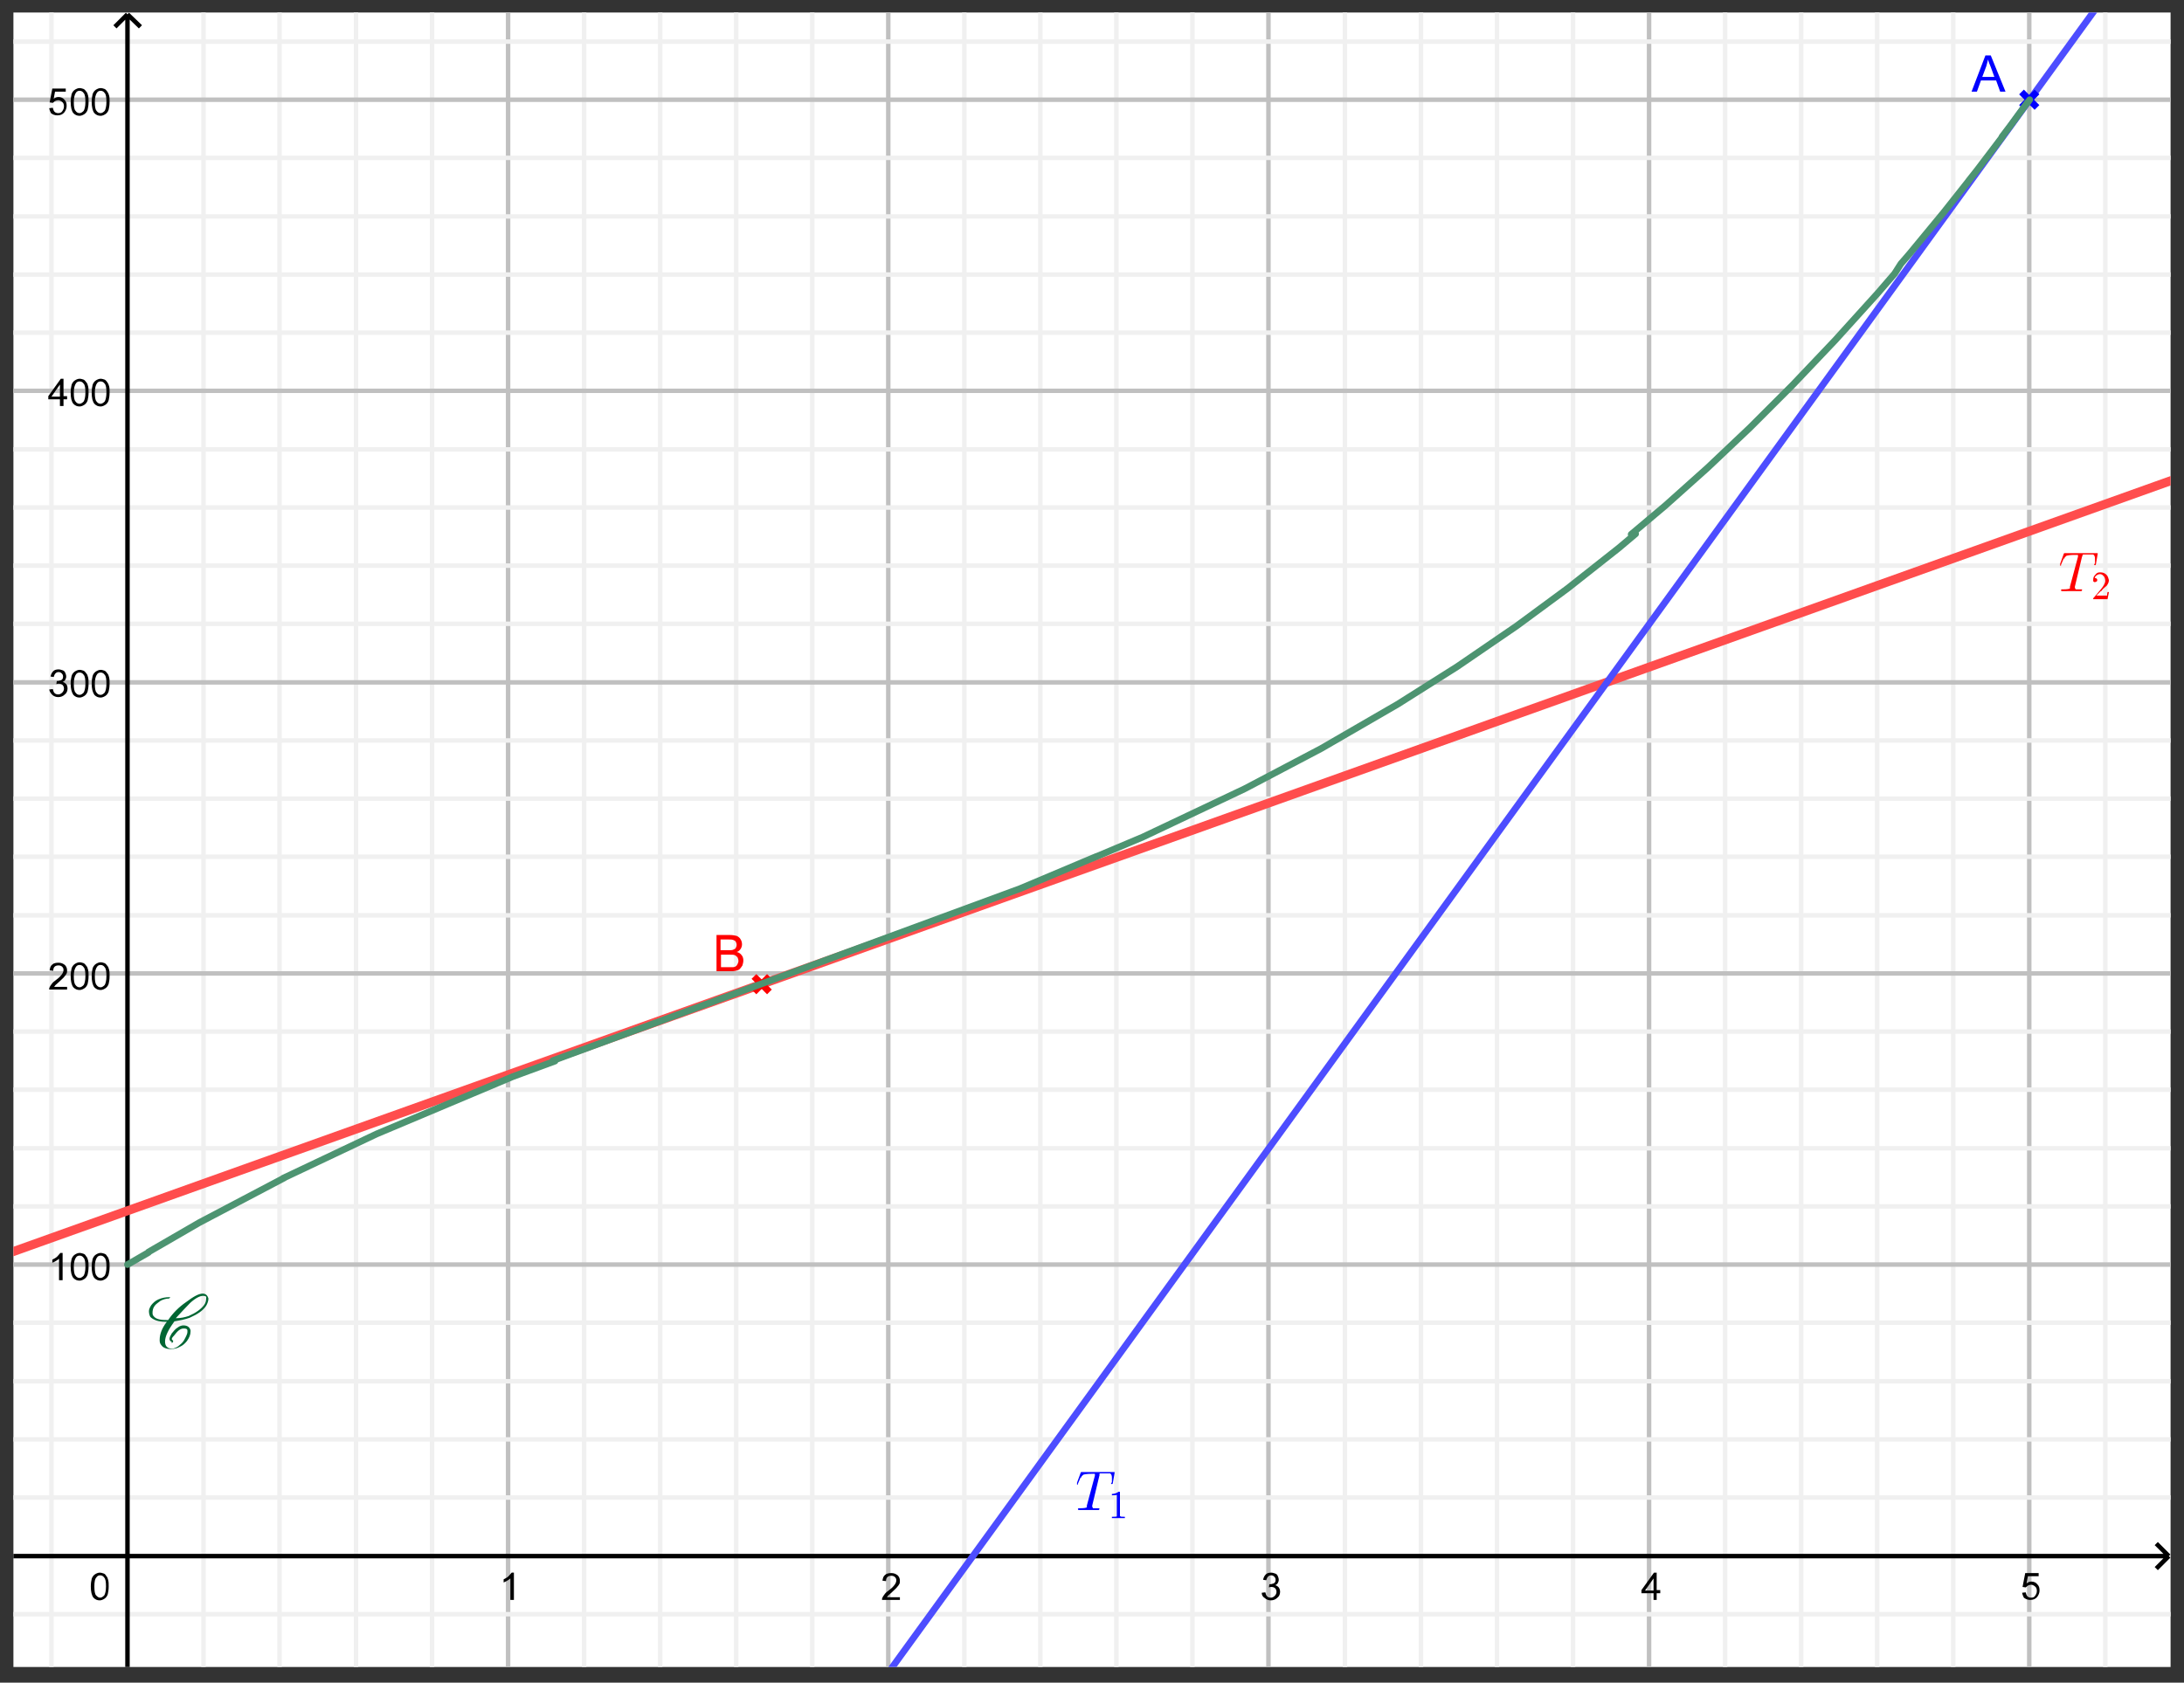 <?xml version="1.0" encoding="utf-8"?>
<!-- Generator: Adobe Illustrator 22.1.0, SVG Export Plug-In . SVG Version: 6.00 Build 0)  -->
<svg version="1.1" id="Calque_1" xmlns="http://www.w3.org/2000/svg" xmlns:xlink="http://www.w3.org/1999/xlink" x="0px" y="0px"
	 viewBox="0 0 488.3 376.3" style="enable-background:new 0 0 488.3 376.3;" xml:space="preserve">
<rect x="0" y="0" width="488.3" height="376.3" fill="#333333" stroke="none"/>
<style type="text/css">
	.st0{clip-path:url(#SVGID_2_);fill:#FFFFFF;}
	.st1{clip-path:url(#SVGID_2_);fill:none;stroke:#C0C0C0;stroke-linecap:round;stroke-linejoin:round;stroke-miterlimit:10;}
	.st2{clip-path:url(#SVGID_2_);fill:none;stroke:#F0F0F0;stroke-linecap:round;stroke-linejoin:round;stroke-miterlimit:10;}
	.st3{clip-path:url(#SVGID_2_);fill:none;stroke:#000000;stroke-miterlimit:10;}
	
		.st4{clip-path:url(#SVGID_4_);fill:none;stroke:#FF4D4D;stroke-width:2;stroke-linecap:round;stroke-linejoin:round;stroke-miterlimit:10;}
	
		.st5{clip-path:url(#SVGID_4_);fill:none;stroke:#4D4DFF;stroke-width:1.5;stroke-linecap:round;stroke-linejoin:round;stroke-miterlimit:10;}
	.st6{fill:none;stroke:#FF0000;stroke-width:1.5;stroke-linecap:square;stroke-miterlimit:10;}
	.st7{fill:#FF0000;}
	.st8{fill:none;stroke:#0000FF;stroke-width:1.5;stroke-linecap:square;stroke-miterlimit:10;}
	.st9{fill:#0000FF;}
	.st10{fill:#006633;}
	.st11{fill:none;stroke:#4D9471;stroke-width:1.5;stroke-linecap:round;stroke-linejoin:round;stroke-miterlimit:10;}
</style>
<g>
	<g>
		<defs>
			<rect id="SVGID_1_" x="3" y="2.8" width="482.3" height="370"/>
		</defs>
		<clipPath id="SVGID_2_">
			<use xlink:href="#SVGID_1_"  style="overflow:visible;"/>
		</clipPath>
		<polygon class="st0" points="3,2.8 485.3,2.8 485.3,373.5 3,373.5 3,2.8 		"/>
		<path class="st1" d="M113.6,2.8v370.8 M198.6,2.8v370.8 M283.6,2.8v370.8 M368.7,2.8v370.8 M453.7,2.8v370.8"/>
		<path class="st2" d="M11.5,2.8v370.8 M45.5,2.8v370.8 M62.5,2.8v370.8 M79.6,2.8v370.8 M96.6,2.8v370.8 M130.6,2.8v370.8
			 M147.6,2.8v370.8 M164.6,2.8v370.8 M181.6,2.8v370.8 M215.6,2.8v370.8 M232.6,2.8v370.8 M249.6,2.8v370.8 M266.6,2.8v370.8
			 M300.7,2.8v370.8 M317.7,2.8v370.8 M334.7,2.8v370.8 M351.7,2.8v370.8 M385.7,2.8v370.8 M402.7,2.8v370.8 M419.7,2.8v370.8
			 M436.7,2.8v370.8 M470.7,2.8v370.8"/>
		<path class="st1" d="M3,22.3h482.3 M3,22.3h482.3 M3,87.4h482.3 M3,152.6h482.3 M3,217.7h482.3 M3,282.8h482.3"/>
		<path class="st2" d="M3,9.3h482.3 M3,9.3h482.3 M3,35.3h482.3 M3,48.4h482.3 M3,61.4h482.3 M3,74.4h482.3 M3,100.5h482.3 M3,113.5
			h482.3 M3,126.5h482.3 M3,139.5h482.3 M3,165.6h482.3 M3,178.6h482.3 M3,191.6h482.3 M3,204.7h482.3 M3,230.7h482.3 M3,243.7
			h482.3 M3,256.8h482.3 M3,269.8h482.3 M3,295.8h482.3 M3,308.9h482.3 M3,321.9h482.3 M3,334.9h482.3 M3,361h482.3"/>
		<path class="st3" d="M28.5,3.6v370 M28.5,3.2L25.7,6 M28.5,3.2L31.4,6 M3,348h481.4 M484.9,348l-2.8-2.8 M484.9,348l-2.8,2.8"/>
	</g>
	<path d="M114.8,357.8h-0.7V353c-0.2,0.2-0.4,0.3-0.7,0.5c-0.3,0.2-0.6,0.3-0.8,0.4v-0.7c0.4-0.2,0.8-0.4,1.1-0.7s0.5-0.6,0.7-0.8
		h0.5V357.8L114.8,357.8z"/>
	<path d="M201.2,357.1v0.7h-4c0-0.2,0-0.4,0.1-0.5c0.1-0.3,0.3-0.5,0.5-0.8c0.2-0.3,0.6-0.6,1-0.9c0.7-0.5,1.1-1,1.3-1.3
		c0.2-0.3,0.3-0.6,0.3-0.9c0-0.3-0.1-0.5-0.3-0.7s-0.5-0.3-0.8-0.3c-0.4,0-0.7,0.1-0.9,0.3c-0.2,0.2-0.3,0.5-0.3,0.9l-0.8-0.1
		c0.1-0.6,0.2-1,0.6-1.3c0.3-0.3,0.8-0.4,1.4-0.4c0.6,0,1,0.2,1.4,0.5c0.3,0.3,0.5,0.7,0.5,1.2c0,0.2,0,0.5-0.1,0.7
		c-0.1,0.2-0.3,0.5-0.5,0.7c-0.2,0.3-0.6,0.6-1.1,1.1c-0.4,0.4-0.7,0.6-0.9,0.8c-0.1,0.1-0.2,0.3-0.3,0.4H201.2L201.2,357.1z"/>
	<path d="M282.1,356.2l0.8-0.1c0.1,0.4,0.2,0.7,0.4,0.9c0.2,0.2,0.5,0.3,0.8,0.3c0.3,0,0.6-0.1,0.9-0.4c0.2-0.2,0.4-0.5,0.4-0.9
		c0-0.3-0.1-0.6-0.3-0.8c-0.2-0.2-0.5-0.3-0.9-0.3c-0.1,0-0.3,0-0.5,0.1l0.1-0.7c0,0,0.1,0,0.1,0c0.3,0,0.6-0.1,0.9-0.2
		c0.3-0.2,0.4-0.4,0.4-0.8c0-0.3-0.1-0.5-0.3-0.7c-0.2-0.2-0.4-0.3-0.7-0.3c-0.3,0-0.5,0.1-0.7,0.3c-0.2,0.2-0.3,0.5-0.4,0.8
		l-0.7-0.1c0.1-0.5,0.3-0.9,0.6-1.2c0.3-0.3,0.7-0.4,1.2-0.4c0.3,0,0.6,0.1,0.9,0.2c0.3,0.1,0.5,0.3,0.6,0.6
		c0.1,0.2,0.2,0.5,0.2,0.8c0,0.3-0.1,0.5-0.2,0.7c-0.1,0.2-0.3,0.4-0.6,0.5c0.4,0.1,0.6,0.3,0.8,0.5c0.2,0.3,0.3,0.6,0.3,1
		c0,0.5-0.2,1-0.6,1.3c-0.4,0.4-0.9,0.6-1.5,0.6c-0.5,0-1-0.2-1.3-0.5C282.3,357.1,282.1,356.7,282.1,356.2L282.1,356.2z"/>
	<path d="M369.7,357.8v-1.5H367v-0.7l2.8-3.9h0.6v3.9h0.8v0.7h-0.8v1.5H369.7L369.7,357.8z M369.7,355.7v-2.7l-1.9,2.7H369.7
		L369.7,355.7z"/>
	<path d="M452.1,356.2l0.8-0.1c0.1,0.4,0.2,0.7,0.4,0.9c0.2,0.2,0.5,0.3,0.8,0.3c0.4,0,0.7-0.1,0.9-0.4c0.2-0.3,0.4-0.6,0.4-1.1
		c0-0.4-0.1-0.8-0.4-1c-0.2-0.2-0.6-0.4-0.9-0.4c-0.2,0-0.5,0.1-0.7,0.2c-0.2,0.1-0.3,0.3-0.5,0.4l-0.7-0.1l0.6-3.1h3v0.7h-2.4
		l-0.3,1.6c0.4-0.3,0.7-0.4,1.1-0.4c0.5,0,1,0.2,1.3,0.6c0.4,0.4,0.5,0.8,0.5,1.4c0,0.5-0.2,1-0.5,1.4c-0.4,0.5-0.9,0.7-1.6,0.7
		c-0.6,0-1-0.2-1.4-0.5C452.4,357.1,452.2,356.7,452.1,356.2L452.1,356.2z"/>
	<path d="M13.9,286.3h-0.7v-4.8c-0.2,0.2-0.4,0.3-0.7,0.5c-0.3,0.2-0.6,0.3-0.8,0.4v-0.7c0.4-0.2,0.8-0.4,1.1-0.7
		c0.3-0.3,0.5-0.6,0.7-0.8h0.5V286.3L13.9,286.3z M15.8,283.3c0-0.7,0.1-1.3,0.2-1.7c0.1-0.4,0.4-0.8,0.7-1c0.3-0.2,0.7-0.4,1.1-0.4
		c0.3,0,0.6,0.1,0.9,0.2s0.4,0.3,0.6,0.6c0.2,0.2,0.3,0.5,0.4,0.9c0.1,0.4,0.1,0.8,0.1,1.4c0,0.7-0.1,1.3-0.2,1.7
		c-0.1,0.4-0.4,0.8-0.7,1c-0.3,0.2-0.7,0.4-1.1,0.4c-0.6,0-1-0.2-1.4-0.6C16,285.3,15.8,284.5,15.8,283.3L15.8,283.3z M16.5,283.3
		c0,1,0.1,1.7,0.4,2c0.2,0.3,0.5,0.5,0.9,0.5c0.3,0,0.6-0.2,0.9-0.5c0.2-0.3,0.4-1,0.4-2c0-1-0.1-1.7-0.4-2
		c-0.2-0.3-0.5-0.5-0.9-0.5c-0.3,0-0.6,0.1-0.8,0.4C16.7,281.6,16.5,282.3,16.5,283.3L16.5,283.3z M20.5,283.3
		c0-0.7,0.1-1.3,0.2-1.7c0.1-0.4,0.4-0.8,0.7-1c0.3-0.2,0.7-0.4,1.1-0.4c0.3,0,0.6,0.1,0.9,0.2s0.4,0.3,0.6,0.6
		c0.2,0.2,0.3,0.5,0.4,0.9c0.1,0.4,0.1,0.8,0.1,1.4c0,0.7-0.1,1.3-0.2,1.7c-0.1,0.4-0.4,0.8-0.7,1c-0.3,0.2-0.7,0.4-1.1,0.4
		c-0.6,0-1-0.2-1.4-0.6C20.7,285.3,20.5,284.5,20.5,283.3L20.5,283.3z M21.2,283.3c0,1,0.1,1.7,0.4,2c0.2,0.3,0.5,0.5,0.9,0.5
		c0.3,0,0.6-0.2,0.9-0.5c0.2-0.3,0.4-1,0.4-2c0-1-0.1-1.7-0.4-2c-0.2-0.3-0.5-0.5-0.9-0.5c-0.3,0-0.6,0.1-0.8,0.4
		C21.4,281.6,21.2,282.3,21.2,283.3L21.2,283.3z"/>
	<path d="M15,220.6v0.7h-4c0-0.2,0-0.4,0.1-0.5c0.1-0.3,0.3-0.5,0.5-0.8c0.2-0.3,0.6-0.6,1-0.9c0.7-0.5,1.1-1,1.3-1.3
		c0.2-0.3,0.3-0.6,0.3-0.9c0-0.3-0.1-0.5-0.3-0.7c-0.2-0.2-0.5-0.3-0.8-0.3c-0.4,0-0.7,0.1-0.9,0.3s-0.3,0.5-0.3,0.9l-0.8-0.1
		c0.1-0.6,0.2-1,0.6-1.3c0.3-0.3,0.8-0.4,1.4-0.4c0.6,0,1,0.2,1.4,0.5c0.3,0.3,0.5,0.7,0.5,1.2c0,0.2,0,0.5-0.1,0.7
		s-0.3,0.5-0.5,0.7c-0.2,0.3-0.6,0.6-1.1,1.1c-0.4,0.4-0.7,0.6-0.9,0.8c-0.1,0.1-0.2,0.3-0.3,0.4H15L15,220.6z M15.8,218.3
		c0-0.7,0.1-1.3,0.2-1.7c0.1-0.4,0.4-0.8,0.7-1c0.3-0.2,0.7-0.4,1.1-0.4c0.3,0,0.6,0.1,0.9,0.2c0.2,0.1,0.4,0.3,0.6,0.6
		c0.2,0.2,0.3,0.5,0.4,0.9s0.1,0.8,0.1,1.4c0,0.7-0.1,1.3-0.2,1.7s-0.4,0.8-0.7,1c-0.3,0.2-0.7,0.4-1.1,0.4c-0.6,0-1-0.2-1.4-0.6
		C16,220.3,15.8,219.4,15.8,218.3L15.8,218.3z M16.5,218.3c0,1,0.1,1.7,0.4,2c0.2,0.3,0.5,0.5,0.9,0.5c0.3,0,0.6-0.2,0.9-0.5
		c0.2-0.3,0.4-1,0.4-2c0-1-0.1-1.7-0.4-2c-0.2-0.3-0.5-0.5-0.9-0.5c-0.3,0-0.6,0.1-0.8,0.4C16.7,216.6,16.5,217.3,16.5,218.3
		L16.5,218.3z M20.5,218.3c0-0.7,0.1-1.3,0.2-1.7s0.4-0.8,0.7-1c0.3-0.2,0.7-0.4,1.1-0.4c0.3,0,0.6,0.1,0.9,0.2
		c0.2,0.1,0.4,0.3,0.6,0.6c0.2,0.2,0.3,0.5,0.4,0.9s0.1,0.8,0.1,1.4c0,0.7-0.1,1.3-0.2,1.7c-0.1,0.4-0.4,0.8-0.7,1
		c-0.3,0.2-0.7,0.4-1.1,0.4c-0.6,0-1-0.2-1.4-0.6C20.7,220.3,20.5,219.4,20.5,218.3L20.5,218.3z M21.2,218.3c0,1,0.1,1.7,0.4,2
		c0.2,0.3,0.5,0.5,0.9,0.5c0.3,0,0.6-0.2,0.9-0.5c0.2-0.3,0.4-1,0.4-2c0-1-0.1-1.7-0.4-2c-0.2-0.3-0.5-0.5-0.9-0.5
		c-0.3,0-0.6,0.1-0.8,0.4C21.4,216.6,21.2,217.3,21.2,218.3L21.2,218.3z"/>
	<path d="M11,154.2l0.8-0.1c0.1,0.4,0.2,0.7,0.4,0.9s0.5,0.3,0.8,0.3c0.3,0,0.6-0.1,0.9-0.4c0.2-0.2,0.4-0.5,0.4-0.9
		c0-0.3-0.1-0.6-0.3-0.8c-0.2-0.2-0.5-0.3-0.9-0.3c-0.1,0-0.3,0-0.5,0.1l0.1-0.7c0,0,0.1,0,0.1,0c0.3,0,0.6-0.1,0.9-0.2
		c0.3-0.2,0.4-0.4,0.4-0.8c0-0.3-0.1-0.5-0.3-0.7c-0.2-0.2-0.4-0.3-0.7-0.3c-0.3,0-0.5,0.1-0.7,0.3c-0.2,0.2-0.3,0.5-0.4,0.8
		l-0.7-0.1c0.1-0.5,0.3-0.9,0.6-1.2c0.3-0.3,0.7-0.4,1.2-0.4c0.3,0,0.6,0.1,0.9,0.2c0.3,0.1,0.5,0.3,0.6,0.6
		c0.1,0.2,0.2,0.5,0.2,0.8c0,0.3-0.1,0.5-0.2,0.7c-0.1,0.2-0.3,0.4-0.6,0.5c0.4,0.1,0.6,0.3,0.8,0.5s0.3,0.6,0.3,1
		c0,0.5-0.2,1-0.6,1.3c-0.4,0.4-0.9,0.6-1.5,0.6c-0.5,0-1-0.2-1.3-0.5S11.1,154.7,11,154.2L11,154.2z M15.8,152.9
		c0-0.7,0.1-1.3,0.2-1.7c0.1-0.4,0.4-0.8,0.7-1s0.7-0.4,1.1-0.4c0.3,0,0.6,0.1,0.9,0.2c0.2,0.1,0.4,0.3,0.6,0.6
		c0.2,0.2,0.3,0.5,0.4,0.9c0.1,0.4,0.1,0.8,0.1,1.4c0,0.7-0.1,1.3-0.2,1.7c-0.1,0.4-0.4,0.8-0.7,1c-0.3,0.2-0.7,0.4-1.1,0.4
		c-0.6,0-1-0.2-1.4-0.6C16,154.8,15.8,154,15.8,152.9L15.8,152.9z M16.5,152.9c0,1,0.1,1.7,0.4,2c0.2,0.3,0.5,0.5,0.9,0.5
		c0.3,0,0.6-0.2,0.9-0.5c0.2-0.3,0.4-1,0.4-2c0-1-0.1-1.7-0.4-2c-0.2-0.3-0.5-0.5-0.9-0.5c-0.3,0-0.6,0.1-0.8,0.4
		C16.7,151.2,16.5,151.9,16.5,152.9L16.5,152.9z M20.5,152.9c0-0.7,0.1-1.3,0.2-1.7c0.1-0.4,0.4-0.8,0.7-1c0.3-0.2,0.7-0.4,1.1-0.4
		c0.3,0,0.6,0.1,0.9,0.2c0.2,0.1,0.4,0.3,0.6,0.6c0.2,0.2,0.3,0.5,0.4,0.9c0.1,0.4,0.1,0.8,0.1,1.4c0,0.7-0.1,1.3-0.2,1.7
		c-0.1,0.4-0.4,0.8-0.7,1c-0.3,0.2-0.7,0.4-1.1,0.4c-0.6,0-1-0.2-1.4-0.6C20.7,154.8,20.5,154,20.5,152.9L20.5,152.9z M21.2,152.9
		c0,1,0.1,1.7,0.4,2c0.2,0.3,0.5,0.5,0.9,0.5c0.3,0,0.6-0.2,0.9-0.5c0.2-0.3,0.4-1,0.4-2c0-1-0.1-1.7-0.4-2
		c-0.2-0.3-0.5-0.5-0.9-0.5c-0.3,0-0.6,0.1-0.8,0.4C21.4,151.2,21.2,151.9,21.2,152.9L21.2,152.9z"/>
	<path d="M13.4,90.8v-1.5h-2.6v-0.7l2.8-3.9h0.6v3.9H15v0.7h-0.8v1.5H13.4L13.4,90.8z M13.4,88.7v-2.7l-1.9,2.7H13.4L13.4,88.7z
		 M15.8,87.8c0-0.7,0.1-1.3,0.2-1.7c0.1-0.4,0.4-0.8,0.7-1c0.3-0.2,0.7-0.4,1.1-0.4c0.3,0,0.6,0.1,0.9,0.2c0.2,0.1,0.4,0.3,0.6,0.6
		c0.2,0.2,0.3,0.5,0.4,0.9s0.1,0.8,0.1,1.4c0,0.7-0.1,1.3-0.2,1.7s-0.4,0.8-0.7,1c-0.3,0.2-0.7,0.4-1.1,0.4c-0.6,0-1-0.2-1.4-0.6
		C16,89.8,15.8,89,15.8,87.8L15.8,87.8z M16.5,87.8c0,1,0.1,1.7,0.4,2c0.2,0.3,0.5,0.5,0.9,0.5c0.3,0,0.6-0.2,0.9-0.5
		c0.2-0.3,0.4-1,0.4-2c0-1-0.1-1.7-0.4-2c-0.2-0.3-0.5-0.5-0.9-0.5c-0.3,0-0.6,0.1-0.8,0.4C16.7,86.1,16.5,86.8,16.5,87.8L16.5,87.8
		z M20.5,87.8c0-0.7,0.1-1.3,0.2-1.7c0.1-0.4,0.4-0.8,0.7-1c0.3-0.2,0.7-0.4,1.1-0.4c0.3,0,0.6,0.1,0.9,0.2c0.2,0.1,0.4,0.3,0.6,0.6
		s0.3,0.5,0.4,0.9s0.1,0.8,0.1,1.4c0,0.7-0.1,1.3-0.2,1.7c-0.1,0.4-0.4,0.8-0.7,1s-0.7,0.4-1.1,0.4c-0.6,0-1-0.2-1.4-0.6
		C20.7,89.8,20.5,89,20.5,87.8L20.5,87.8z M21.2,87.8c0,1,0.1,1.7,0.4,2c0.2,0.3,0.5,0.5,0.9,0.5c0.3,0,0.6-0.2,0.9-0.5
		c0.2-0.3,0.4-1,0.4-2c0-1-0.1-1.7-0.4-2c-0.2-0.3-0.5-0.5-0.9-0.5c-0.3,0-0.6,0.1-0.8,0.4C21.4,86.1,21.2,86.8,21.2,87.8L21.2,87.8
		z"/>
	<path d="M11,24.2l0.8-0.1c0.1,0.4,0.2,0.7,0.4,0.9s0.5,0.3,0.8,0.3c0.4,0,0.7-0.1,0.9-0.4s0.4-0.6,0.4-1.1c0-0.4-0.1-0.8-0.4-1
		c-0.2-0.2-0.6-0.4-0.9-0.4c-0.2,0-0.5,0.1-0.7,0.2c-0.2,0.1-0.3,0.3-0.5,0.4l-0.7-0.1l0.6-3.1h3v0.7h-2.4L12,22.1
		c0.4-0.3,0.7-0.4,1.1-0.4c0.5,0,1,0.2,1.3,0.6c0.4,0.4,0.5,0.8,0.5,1.4c0,0.5-0.2,1-0.5,1.4c-0.4,0.5-0.9,0.7-1.6,0.7
		c-0.6,0-1-0.2-1.4-0.5C11.3,25.1,11.1,24.7,11,24.2L11,24.2z M15.8,22.8c0-0.7,0.1-1.3,0.2-1.7c0.1-0.4,0.4-0.8,0.7-1
		s0.7-0.4,1.1-0.4c0.3,0,0.6,0.1,0.9,0.2c0.2,0.1,0.4,0.3,0.6,0.6c0.2,0.2,0.3,0.5,0.4,0.9c0.1,0.4,0.1,0.8,0.1,1.4
		c0,0.7-0.1,1.3-0.2,1.7c-0.1,0.4-0.4,0.8-0.7,1c-0.3,0.2-0.7,0.4-1.1,0.4c-0.6,0-1-0.2-1.4-0.6C16,24.8,15.8,23.9,15.8,22.8
		L15.8,22.8z M16.5,22.8c0,1,0.1,1.7,0.4,2c0.2,0.3,0.5,0.5,0.9,0.5c0.3,0,0.6-0.2,0.9-0.5c0.2-0.3,0.4-1,0.4-2c0-1-0.1-1.7-0.4-2
		c-0.2-0.3-0.5-0.5-0.9-0.5c-0.3,0-0.6,0.1-0.8,0.4C16.7,21.1,16.5,21.8,16.5,22.8L16.5,22.8z M20.5,22.8c0-0.7,0.1-1.3,0.2-1.7
		s0.4-0.8,0.7-1c0.3-0.2,0.7-0.4,1.1-0.4c0.3,0,0.6,0.1,0.9,0.2c0.2,0.1,0.4,0.3,0.6,0.6s0.3,0.5,0.4,0.9c0.1,0.4,0.1,0.8,0.1,1.4
		c0,0.7-0.1,1.3-0.2,1.7c-0.1,0.4-0.4,0.8-0.7,1c-0.3,0.2-0.7,0.4-1.1,0.4c-0.6,0-1-0.2-1.4-0.6C20.7,24.8,20.5,23.9,20.5,22.8
		L20.5,22.8z M21.2,22.8c0,1,0.1,1.7,0.4,2c0.2,0.3,0.5,0.5,0.9,0.5c0.3,0,0.6-0.2,0.9-0.5c0.2-0.3,0.4-1,0.4-2c0-1-0.1-1.7-0.4-2
		c-0.2-0.3-0.5-0.5-0.9-0.5c-0.3,0-0.6,0.1-0.8,0.4C21.4,21.1,21.2,21.8,21.2,22.8L21.2,22.8z"/>
	<path d="M20.3,354.8c0-0.7,0.1-1.3,0.2-1.7c0.1-0.4,0.4-0.8,0.7-1c0.3-0.2,0.7-0.4,1.1-0.4c0.3,0,0.6,0.1,0.9,0.2s0.4,0.3,0.6,0.6
		c0.2,0.2,0.3,0.5,0.4,0.9c0.1,0.4,0.1,0.8,0.1,1.4c0,0.7-0.1,1.3-0.2,1.7c-0.1,0.4-0.4,0.8-0.7,1c-0.3,0.2-0.7,0.4-1.1,0.4
		c-0.6,0-1-0.2-1.4-0.6C20.5,356.8,20.3,355.9,20.3,354.8L20.3,354.8z M21.1,354.8c0,1,0.1,1.7,0.4,2s0.5,0.5,0.9,0.5
		c0.3,0,0.6-0.2,0.9-0.5c0.2-0.3,0.4-1,0.4-2c0-1-0.1-1.7-0.4-2c-0.2-0.3-0.5-0.5-0.9-0.5c-0.3,0-0.6,0.1-0.8,0.4
		C21.2,353.1,21.1,353.8,21.1,354.8L21.1,354.8z"/>
	<g>
		<defs>
			<rect id="SVGID_3_" x="3" y="2.8" width="482.3" height="370"/>
		</defs>
		<clipPath id="SVGID_4_">
			<use xlink:href="#SVGID_3_"  style="overflow:visible;"/>
		</clipPath>
		<line class="st4" x1="1" y1="280.6" x2="487.3" y2="106.8"/>
		<line class="st5" x1="197.5" y1="375.6" x2="469.4" y2="0.8"/>
	</g>
	<path class="st6" d="M169.1,218.9l2.4,2.4 M169.1,221.3l2.4-2.4"/>
	<path class="st7" d="M160.2,217.2v-8.1h3c0.6,0,1.1,0.1,1.5,0.2c0.4,0.2,0.7,0.4,0.9,0.8c0.2,0.3,0.3,0.7,0.3,1.1
		c0,0.3-0.1,0.7-0.3,1c-0.2,0.3-0.5,0.6-0.9,0.7c0.5,0.1,0.9,0.4,1.1,0.7c0.3,0.3,0.4,0.8,0.4,1.2c0,0.4-0.1,0.7-0.2,1.1
		c-0.2,0.3-0.4,0.6-0.6,0.8c-0.2,0.2-0.5,0.3-0.9,0.4s-0.8,0.1-1.3,0.1H160.2L160.2,217.2z M161.2,212.5h1.7c0.5,0,0.8,0,1-0.1
		c0.3-0.1,0.5-0.2,0.6-0.4c0.1-0.2,0.2-0.4,0.2-0.7c0-0.3-0.1-0.5-0.2-0.7c-0.1-0.2-0.3-0.3-0.6-0.4s-0.6-0.1-1.2-0.1h-1.6V212.5
		L161.2,212.5z M161.2,216.3h2c0.3,0,0.6,0,0.7,0c0.2,0,0.5-0.1,0.6-0.2c0.2-0.1,0.3-0.3,0.4-0.5s0.2-0.4,0.2-0.7
		c0-0.3-0.1-0.6-0.2-0.8c-0.2-0.2-0.4-0.4-0.6-0.5c-0.3-0.1-0.7-0.1-1.2-0.1h-1.9V216.3L161.2,216.3z"/>
	<path class="st8" d="M452.5,21.1l2.4,2.4 M452.5,23.5l2.4-2.4"/>
	<path class="st9" d="M440.8,20.5l3.1-8.1h1.2l3.3,8.1h-1.2l-0.9-2.5h-3.4l-0.9,2.5H440.8L440.8,20.5z M443.2,17.2h2.7l-0.8-2.2
		c-0.3-0.7-0.5-1.2-0.6-1.7c-0.1,0.5-0.3,1-0.4,1.5L443.2,17.2L443.2,17.2z"/>
	<path class="st10" d="M38.7,299.8c0,0.2,0,0.3,0,0.3l0,0l0,0l0,0c-0.2,0.2-0.3,0.3-0.3,0.3s0-0.1,0-0.3c-0.4-0.2-0.5-0.4-0.5-0.7
		s0.2-0.7,0.5-1.2c0.4-0.5,0.8-1,1.3-1.3c0.5-0.4,1-0.5,1.3-0.5c0.9,0,1.4,0.4,1.6,1.1c0,0.2,0,0.3,0,0.3c0,0.7-0.3,1.4-0.8,2.1
		c-0.4,0.5-0.9,1-1.6,1.3c-0.7,0.4-1.4,0.5-2.1,0.5c-0.7,0-1.3-0.2-1.7-0.5c-0.4-0.4-0.7-0.8-0.7-1.3c0,0,0-0.1,0-0.3
		c0-1.2,0.5-2.6,1.6-4h-0.3c-1.6,0-2.7-0.4-3.4-1.1c-0.2-0.4-0.3-0.8-0.3-1.3c0-0.4,0.2-0.8,0.5-1.3c0.4-0.5,0.9-1,1.6-1.3
		c0.9-0.4,1.7-0.5,2.4-0.5c0.2,0,0.3,0,0.3,0s-0.1,0.1-0.3,0.3l0,0c-0.7,0-1.3,0.2-1.9,0.5c-0.5,0.4-1,0.7-1.3,1.1
		c-0.4,0.5-0.5,1.1-0.5,1.6c0,0.4,0.1,0.6,0.3,0.8c0.4,0.5,1.2,0.8,2.7,0.8c0.2,0,0.4,0,0.5,0c1.1-1.6,2.4-2.9,4-4
		c1.6-1.2,2.8-1.9,3.7-1.9c0.7,0,1.1,0.4,1.3,1.1l0,0c0,0.5-0.2,1.1-0.5,1.6c-0.7,1.1-1.9,1.9-3.7,2.7c-1.1,0.4-2.2,0.6-3.4,0.8
		c-1.4,1.9-2.1,3.4-2.1,4.5l0,0c0,0.5,0.1,0.9,0.4,1.2c0.3,0.3,0.7,0.4,1.2,0.4c0.4,0,0.8-0.2,1.3-0.5c0.5-0.4,1-0.8,1.3-1.3
		c0.5-0.9,0.8-1.5,0.8-1.9v-0.3c0-0.4-0.3-0.5-0.8-0.5c-0.4,0-0.7,0.1-1.1,0.4c-0.4,0.3-0.7,0.7-1.1,1.2c-0.4,0.4-0.5,0.6-0.5,0.8
		C38.5,299.6,38.6,299.8,38.7,299.8L38.7,299.8z M38.7,300.1L38.7,300.1L38.7,300.1L38.7,300.1L38.7,300.1L38.7,300.1z M45.4,289.8
		c-0.7,0-1.7,0.5-2.9,1.6c-0.9,0.9-1.9,2-3.2,3.4c1.1,0,2-0.2,2.9-0.5c1.6-0.7,2.7-1.5,3.4-2.4c0.4-0.5,0.5-1.1,0.5-1.6l0,0
		C46.2,289.9,45.9,289.8,45.4,289.8L45.4,289.8z"/>
	<path class="st11" d="M28.5,282.8l0.9-0.5 M29.4,282.3l1.9-1.1l1.9-1.1 M33.2,280l1.9-1.1l1.9-1.1l1.9-1.1l1.9-1.1l1.9-1.1l1.9-1.1
		l1.9-1l1.9-1l1.9-1l1.9-1l1.9-1l1.9-1l1.9-1l1.9-1l1.9-1l1.9-1 M63.3,263.5l1.9-0.9l1.9-0.9l1.9-0.9l1.9-0.9l1.9-0.9l1.9-0.9
		l1.9-0.9l1.9-0.9l1.9-0.9l1.9-0.9l1.9-0.9l1.9-0.8l1.9-0.8l1.9-0.8l1.9-0.8l1.9-0.8l1.9-0.8l1.9-0.8l1.9-0.8l1.9-0.8l1.9-0.8
		l1.9-0.8l1.9-0.8l1.9-0.8l1.9-0.8l1.9-0.8l1.9-0.8l1.9-0.7l1.9-0.7l1.9-0.7l1.9-0.7l1.9-0.7 M123.6,237.2l1.9-0.7l1.9-0.7l1.9-0.7
		l1.9-0.7l1.9-0.7l1.9-0.7l1.9-0.7l1.9-0.7l1.9-0.7l1.9-0.7l1.9-0.7l1.9-0.7l1.9-0.7l1.9-0.7l1.9-0.7l1.9-0.7l1.9-0.7l1.9-0.7
		l1.9-0.7l1.9-0.7l1.9-0.7l1.9-0.7l1.9-0.7l1.9-0.7l1.9-0.7l1.9-0.7l1.9-0.7l1.9-0.7l1.9-0.7l1.9-0.7l1.9-0.7l1.9-0.7l1.9-0.7
		l1.9-0.7l1.9-0.7l1.9-0.7l1.9-0.7l1.9-0.7l1.9-0.7l1.9-0.7l1.9-0.7l1.9-0.7l1.9-0.7l1.9-0.7l1.9-0.7l1.9-0.7l1.9-0.7l1.9-0.7
		l1.9-0.7l1.9-0.7l1.9-0.7l1.9-0.7l1.9-0.7l1.9-0.7l1.9-0.7l1.9-0.8l1.9-0.8l1.9-0.8l1.9-0.8l1.9-0.8l1.9-0.8l1.9-0.8l1.9-0.8
		l1.9-0.8 M244.1,192l1.9-0.8l1.9-0.8l1.9-0.8l1.9-0.8l1.9-0.8l1.9-0.8l1.9-0.9l1.9-0.9l1.9-0.9l1.9-0.9l1.9-0.9l1.9-0.9l1.9-0.9
		l1.9-0.9l1.9-0.9l1.9-0.9l1.9-0.9l1.9-0.9l1.9-1l1.9-1l1.9-1l1.9-1l1.9-1l1.9-1l1.9-1l1.9-1l1.9-1l1.9-1.1l1.9-1.1l1.9-1.1l1.9-1.1
		l1.9-1.1l1.9-1.1l1.9-1.1l1.9-1.1l1.9-1.1l1.9-1.2l1.9-1.2l1.9-1.2l1.9-1.2l1.9-1.2l1.9-1.2l1.9-1.2l1.9-1.3l1.9-1.3l1.9-1.3
		l1.9-1.3l1.9-1.3l1.9-1.3l1.9-1.3l1.9-1.4l1.9-1.4l1.9-1.4l1.9-1.4l1.9-1.4l1.9-1.4l1.9-1.5l1.9-1.5l1.9-1.5l1.9-1.5l1.9-1.5
		l1.9-1.5l1.9-1.6l1.9-1.6 M364.7,119.5l1.9-1.6l1.9-1.6l1.9-1.6l1.9-1.6l1.9-1.7l1.9-1.7l1.9-1.7l1.9-1.7l1.9-1.7l1.9-1.8l1.9-1.8
		l1.9-1.8l1.9-1.8l1.9-1.8l1.9-1.9l1.9-1.9l1.9-1.9l1.9-1.9l1.9-1.9l1.9-2l1.9-2l1.9-2l1.9-2l1.9-2l1.9-2.1l1.9-2.1l1.9-2.1l1.9-2.1
		l1.9-2.1l1.9-2.2l1.9-2.2L425,59 M425,59l1.9-2.2l1.9-2.3l1.9-2.3l1.9-2.3l1.9-2.3l1.9-2.4l1.9-2.4l1.9-2.4 M440.1,40.5l1.9-2.4
		l1.9-2.5l1.9-2.5l1.9-2.5 M447.6,30.6l1.9-2.5l1.9-2.6 M451.4,25.5l1.9-2.6 M453.3,23l0.5-0.7"/>
	<path class="st9" d="M245.8,330l-1.6,6.7c0,0.1,0,0.2,0,0.2c0,0.1,0.1,0.3,0.2,0.4l0,0c0,0,0.1,0,0.2,0c0.3,0,0.5,0,0.8,0
		c0.3,0,0.4,0,0.4,0c0,0.1,0,0.2,0,0.2c0,0.1-0.1,0.2-0.2,0.2h-1.2l0,0h-1l0,0h-1h-0.2h-1l0,0c-0.1,0-0.2-0.1-0.2-0.2
		s0.1-0.2,0.2-0.2c0,0,0.1,0,0.4,0c0.8,0,1.2-0.1,1.4-0.2c0,0,0-0.1,0-0.2c0,0,0-0.1,0-0.2l0,0l0,0l0,0l0,0l1.8-6.7
		c0-0.1,0-0.2,0-0.3s0-0.1,0-0.1c-0.1,0-0.3,0-0.4,0H244c-0.9,0-1.5,0.1-1.8,0.2c-0.1,0.1-0.3,0.3-0.4,0.4v0.2l0,0h-0.2
		c-0.1,0.3-0.3,0.7-0.6,1.4c0,0.1,0,0.2,0,0.2c-0.1,0-0.2,0-0.2,0s0-0.1,0-0.2c0,0,0-0.1,0-0.2l0.8-2.2c0-0.1,0.1-0.2,0.2-0.2
		c0,0,0.1,0,0.2,0h6.8c0.3,0,0.4,0,0.4,0c0,0.1,0,0.2,0,0.2l-0.4,2.3c0,0.1-0.1,0.2-0.2,0.2c-0.1,0-0.2-0.1-0.2-0.2
		c0,0,0.1-0.1,0.2-0.2c0-0.4,0-0.7,0-1c0-0.5-0.1-0.8-0.4-1c-0.3,0-0.7,0-1.4,0c-0.5,0-0.8,0-0.8,0c-0.1,0-0.2,0.1-0.2,0.2l0,0
		C245.9,330,245.8,330,245.8,330L245.8,330z"/>
	<path class="st9" d="M250.4,333.9v4.9c0,0.2,0,0.3,0.1,0.3c0.1,0.1,0.3,0.1,0.7,0.1h0.3v0.3c-0.2,0-0.7,0-1.5,0c-0.7,0-1.2,0-1.4,0
		v-0.3h0.3c0.5,0,0.7,0,0.8-0.1l0,0c0-0.1,0-0.2,0-0.3v-4.5c-0.3,0.1-0.6,0.1-1.1,0.1v-0.3c0.6,0,1.1-0.2,1.5-0.5
		c0.2,0,0.3,0,0.3,0.1l0,0l0,0C250.4,333.8,250.4,333.8,250.4,333.9L250.4,333.9z"/>
	<path class="st7" d="M465.5,124.5l-1.6,6.7c0,0.1,0,0.2,0,0.2c0,0.1,0.1,0.3,0.2,0.4l0,0c0,0,0.1,0,0.2,0c0.3,0,0.5,0,0.8,0
		s0.4,0,0.4,0c0,0.1,0,0.2,0,0.2c0,0.1-0.1,0.2-0.2,0.2h-1.2l0,0h-1l0,0h-1H462h-1l0,0c-0.1,0-0.2-0.1-0.2-0.2
		c0-0.1,0.1-0.2,0.2-0.2c0,0,0.1,0,0.4,0c0.8,0,1.2-0.1,1.4-0.2c0,0,0-0.1,0-0.2c0,0,0-0.1,0-0.2l0,0l0,0l0,0l0,0l1.8-6.7
		c0-0.1,0-0.2,0-0.3c0-0.1,0-0.1,0-0.1c-0.1,0-0.3,0-0.4,0h-0.4c-0.9,0-1.5,0.1-1.8,0.2c-0.1,0.1-0.3,0.3-0.4,0.4v0.2l0,0h-0.2
		c-0.1,0.3-0.3,0.7-0.6,1.4c0,0.1,0,0.2,0,0.2c-0.1,0-0.2,0-0.2,0s0-0.1,0-0.2c0,0,0-0.1,0-0.2l0.8-2.2c0-0.1,0.1-0.2,0.2-0.2
		c0,0,0.1,0,0.2,0h6.8c0.3,0,0.4,0,0.4,0c0,0.1,0,0.2,0,0.2l-0.4,2.3c0,0.1-0.1,0.2-0.2,0.2s-0.2-0.1-0.2-0.2c0,0,0.1-0.1,0.2-0.2
		c0-0.4,0-0.7,0-1c0-0.5-0.1-0.8-0.4-1c-0.3,0-0.7,0-1.4,0c-0.5,0-0.8,0-0.8,0c-0.1,0-0.2,0.1-0.2,0.2l0,0
		C465.6,124.4,465.5,124.5,465.5,124.5L465.5,124.5z"/>
	<path class="st7" d="M471.5,132.5L471.5,132.5l-0.3,1.5H468c0-0.2,0-0.3,0.1-0.3l0,0l1.6-1.9c0.6-0.7,1-1.4,1-1.9
		c0-0.5-0.2-1-0.5-1.2l0,0l0,0c-0.2-0.2-0.4-0.3-0.7-0.3c-0.4,0-0.7,0.2-1,0.5c-0.1,0.1-0.1,0.2-0.1,0.4c0,0,0,0,0.1,0
		c0.2,0,0.3,0.1,0.4,0.3l0,0c0,0.1,0,0.1,0,0.1c0,0.3-0.1,0.4-0.4,0.4c0,0.1,0,0.1,0,0.1c-0.3,0-0.5-0.1-0.5-0.3c0-0.1,0-0.2,0-0.3
		c0-0.5,0.2-0.8,0.5-1.1c0.3-0.4,0.6-0.5,1.1-0.5c0.6,0,1.1,0.2,1.5,0.7c0.2,0.3,0.3,0.6,0.4,1c0,0,0,0,0,0.1c0,0.4-0.2,0.8-0.5,1.2
		c-0.2,0.2-0.5,0.4-0.8,0.7l-0.4,0.5h-0.1l-1,1h1.6c0.5,0,0.7,0,0.8,0c0-0.1,0-0.4,0.1-0.8H471.5L471.5,132.5z"/>
</g>
</svg>
